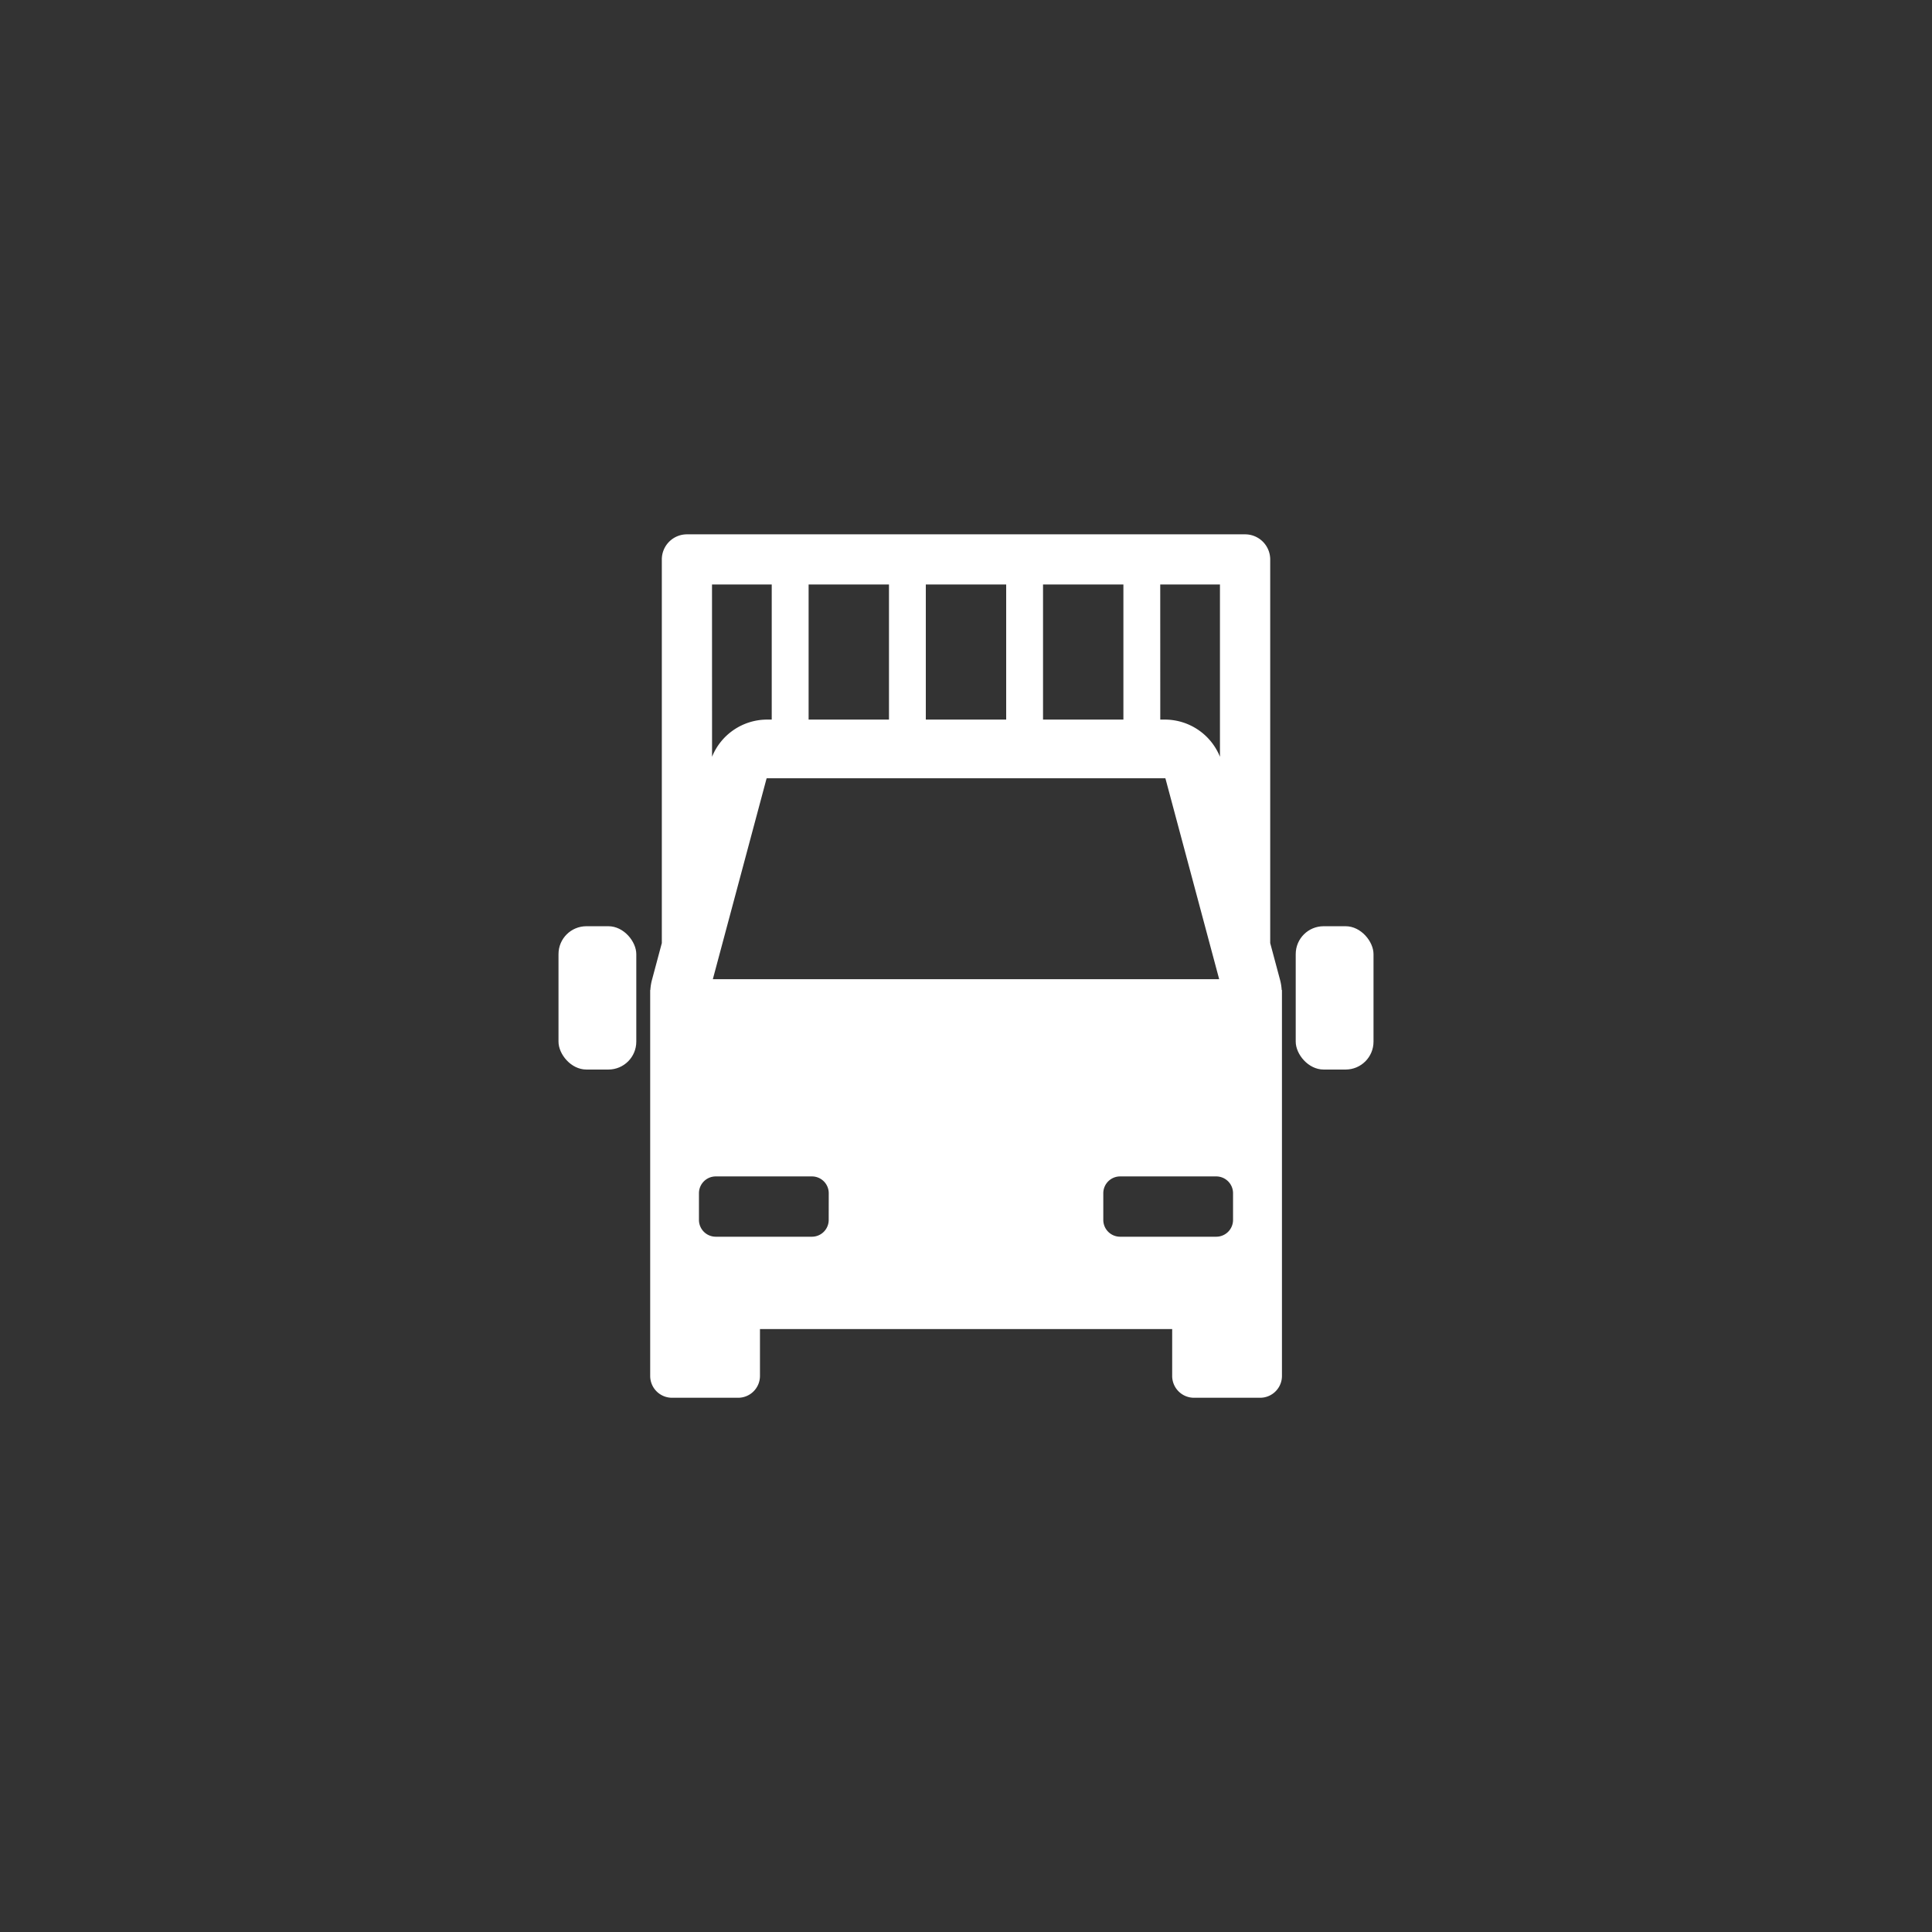 <svg xmlns="http://www.w3.org/2000/svg" width="140" height="140" viewBox="-40.471 -38.715 140 140"><rect x="-40.471" y="-38.715" width="140" height="140" fill="#333333" stroke="none"/><path d="M1032.435,132.679a3.657,3.657,0,0,0-.118-.738h0l-.713-2.663v-27.8a1.82,1.82,0,0,0-1.82-1.82H989.338a1.82,1.82,0,0,0-1.82,1.82v27.8l-.713,2.663a3.649,3.649,0,0,0-.118.738h-.012v27.969a1.582,1.582,0,0,0,1.578,1.577h4.8a1.582,1.582,0,0,0,1.577-1.577v-3.4h29.87v3.4a1.582,1.582,0,0,0,1.578,1.577h4.8a1.582,1.582,0,0,0,1.577-1.577V132.679Zm-8.8-29.386h4.328v12.485a4.31,4.31,0,0,0-3.9-2.695h-.425Zm4.271,28.6H991.215l3.893-14.542.023-.019h28.858a.183.183,0,0,1,.024.019Zm-12.764-28.6h5.824v9.79h-5.824Zm-8.494,0h5.824v9.79h-5.824Zm-8.493,0h5.824v9.79h-5.824Zm-7,0h4.328v9.79h-.425a4.31,4.31,0,0,0-3.9,2.694Zm8.456,46.049a1.217,1.217,0,0,1-1.214,1.213h-6.974a1.217,1.217,0,0,1-1.214-1.213V147.4a1.217,1.217,0,0,1,1.214-1.214H998.4a1.217,1.217,0,0,1,1.214,1.214Zm29.3,0a1.216,1.216,0,0,1-1.214,1.213h-6.974a1.217,1.217,0,0,1-1.214-1.213V147.4a1.217,1.217,0,0,1,1.214-1.214h6.974a1.217,1.217,0,0,1,1.214,1.214Z" transform="translate(-980.031 -99.653)" fill="#ffffff"/><g transform="translate(0 28.403)"><rect width="5.637" height="10.385" rx="2.02" fill="#ffffff"/><g transform="translate(53.422)"><rect width="5.637" height="10.385" rx="2.02" fill="#ffffff"/></g></g></svg>